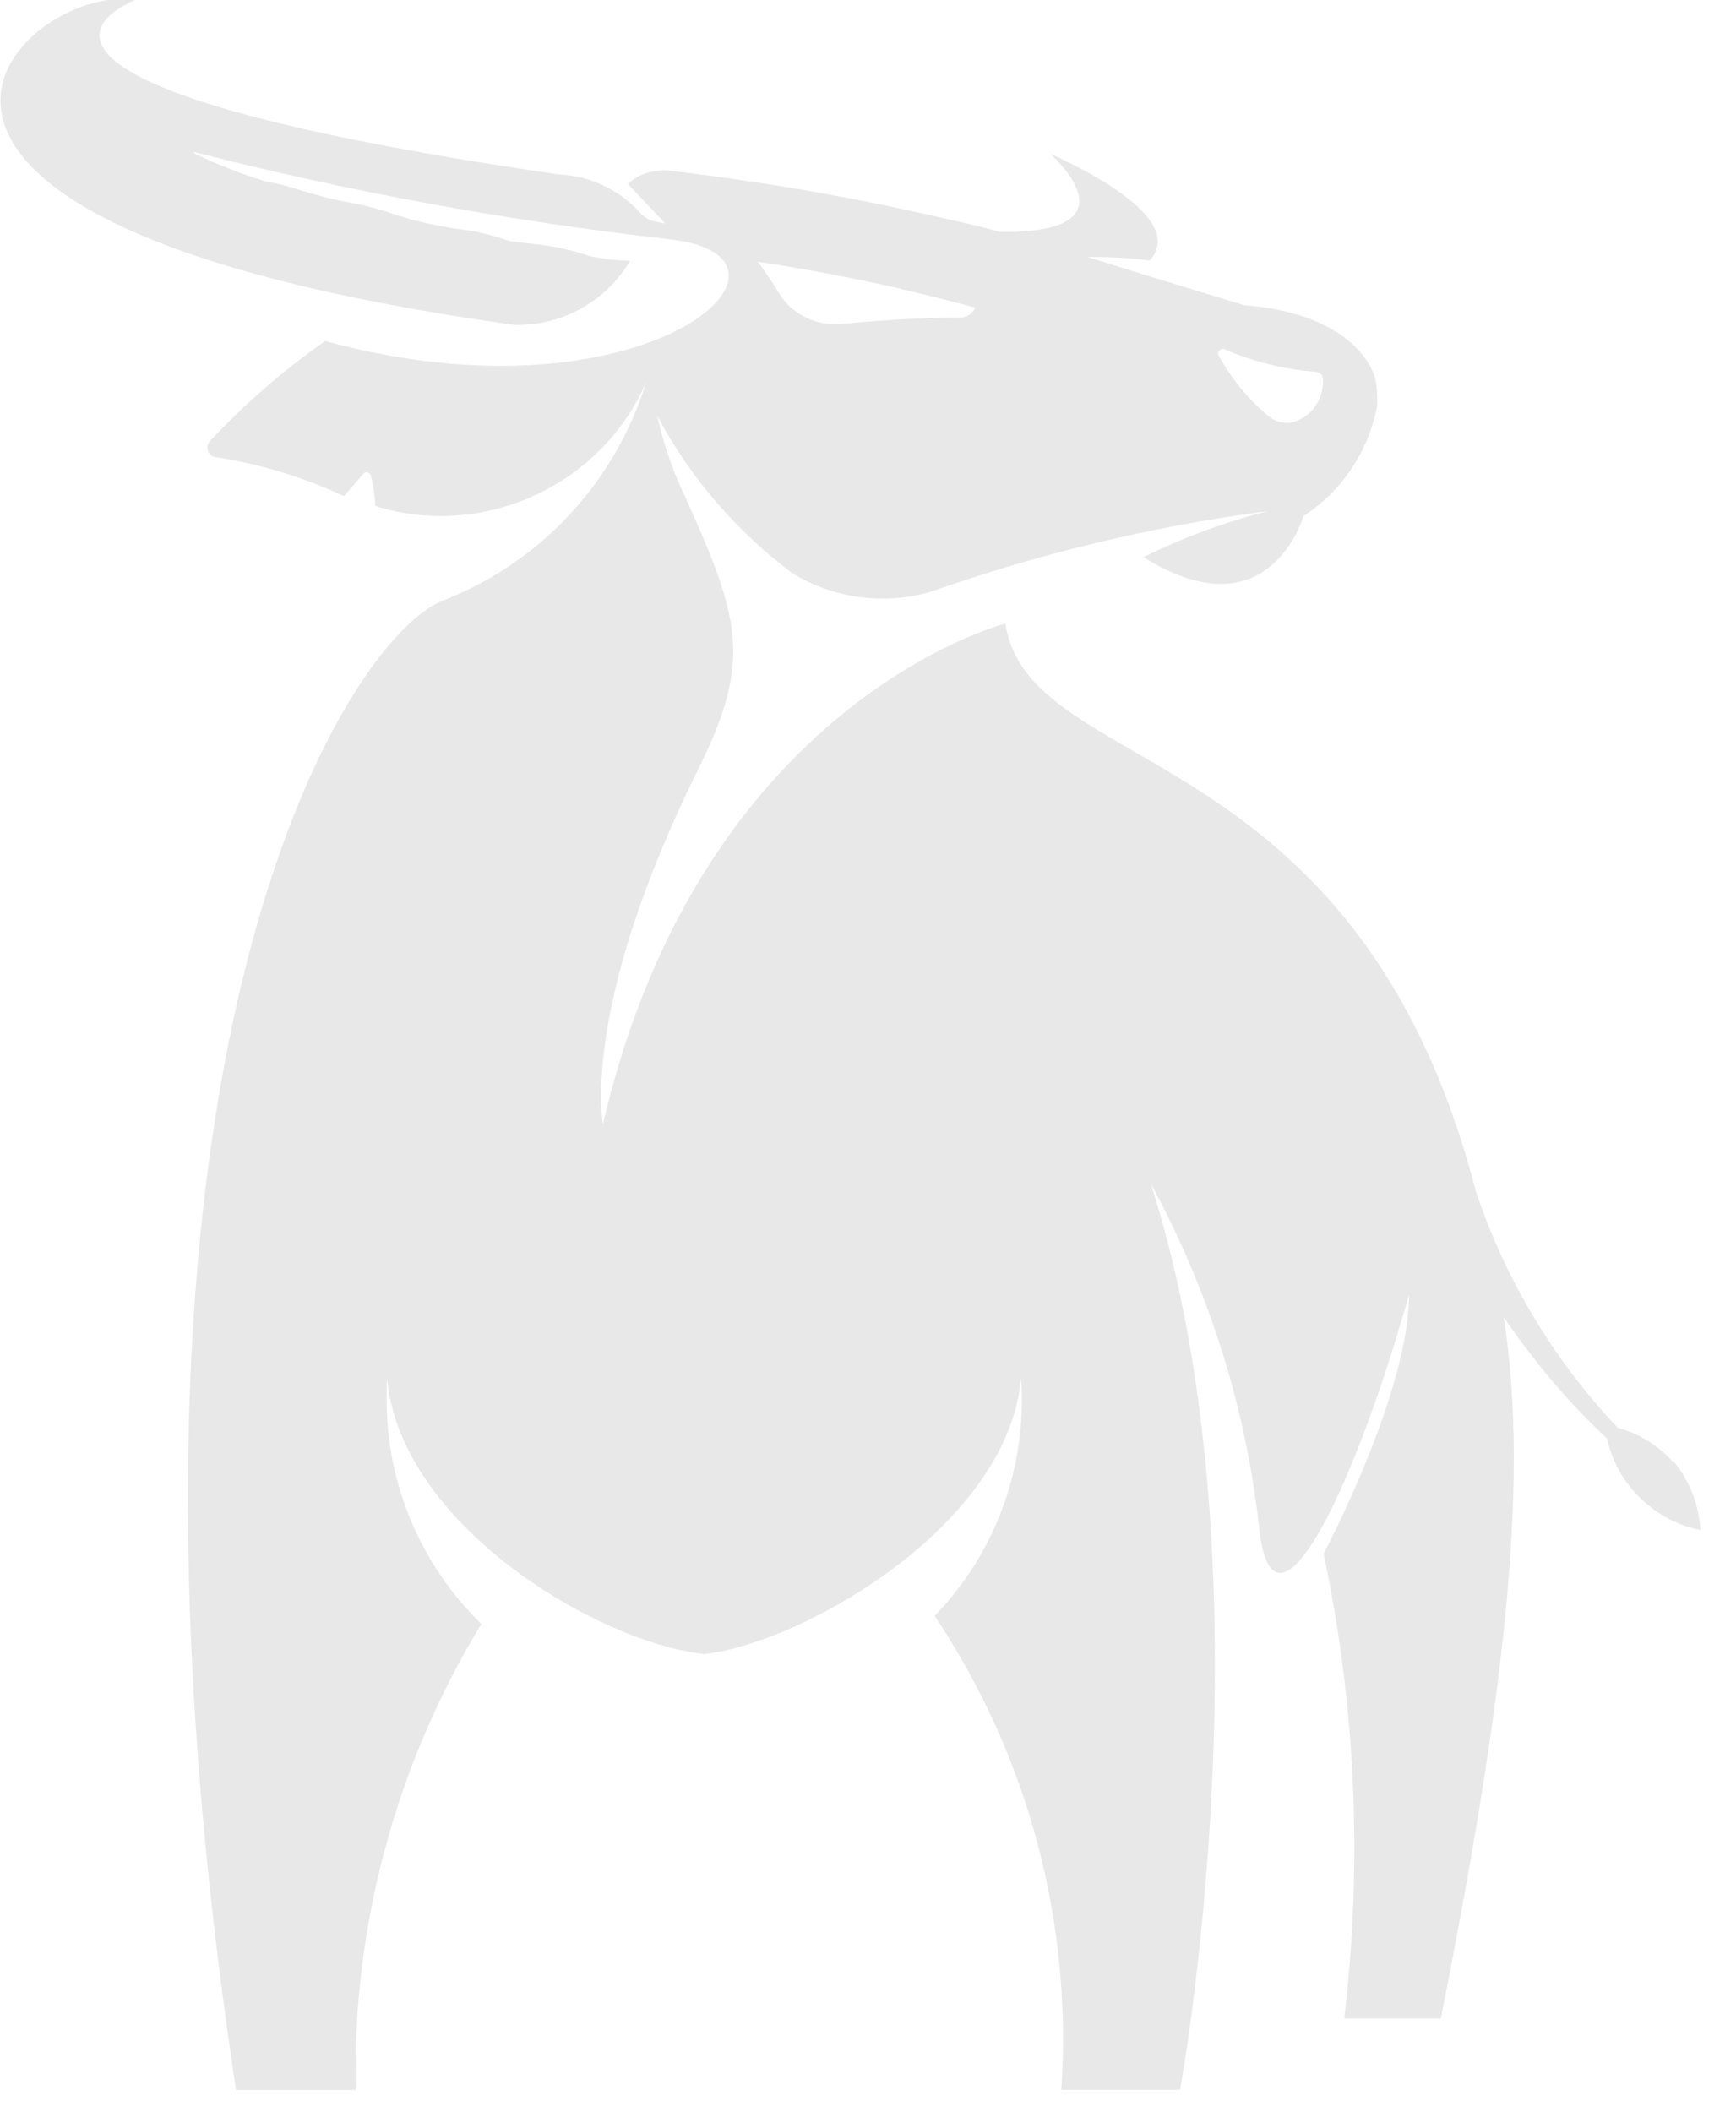<?xml version="1.0" encoding="UTF-8" standalone="no"?>
<!DOCTYPE svg PUBLIC "-//W3C//DTD SVG 1.1//EN" "http://www.w3.org/Graphics/SVG/1.1/DTD/svg11.dtd">
<svg width="100%" height="100%" viewBox="0 0 37 45" version="1.1" xmlns="http://www.w3.org/2000/svg" xmlns:xlink="http://www.w3.org/1999/xlink" xml:space="preserve" xmlns:serif="http://www.serif.com/" style="fill-rule:evenodd;clip-rule:evenodd;stroke-linejoin:round;stroke-miterlimit:2;">
    <g id="Path_2198" transform="matrix(1,0,0,1,6718.85,-434.021)">
        <path d="M-6699.66,440.177C-6699.12,440.3 -6698.59,440.435 -6698.06,440.577C-6698.12,440.705 -6698.25,440.787 -6698.39,440.788C-6699.17,440.788 -6700.11,440.843 -6700.9,440.925C-6701.44,440.982 -6701.97,440.724 -6702.25,440.264C-6702.39,440.032 -6702.54,439.81 -6702.7,439.597C-6701.69,439.75 -6700.68,439.942 -6699.66,440.172M-6692.73,441.472C-6692.14,441.726 -6691.51,441.884 -6690.87,441.939C-6690.77,441.939 -6690.68,441.972 -6690.66,442.058C-6690.61,442.484 -6690.87,442.889 -6691.28,443.015C-6691.46,443.058 -6691.64,443.021 -6691.78,442.915C-6692.23,442.553 -6692.59,442.109 -6692.87,441.608C-6692.93,441.524 -6692.83,441.424 -6692.73,441.468M-6683.2,465.168C-6683.51,464.821 -6683.92,464.571 -6684.37,464.448C-6685.73,463.012 -6686.76,461.298 -6687.39,459.424C-6689.92,449.658 -6696.93,450.624 -6697.42,447.309C-6697.42,447.309 -6703.9,448.959 -6706,457.976C-6706,457.976 -6706.5,455.526 -6703.98,450.438C-6702.8,448.066 -6703.07,447.211 -6704.3,444.492C-6704.54,443.978 -6704.72,443.438 -6704.84,442.884C-6704.14,444.202 -6703.15,445.35 -6701.95,446.245C-6701.06,446.781 -6699.99,446.92 -6699,446.627C-6696.67,445.808 -6694.27,445.233 -6691.82,444.911C-6692.74,445.145 -6693.63,445.474 -6694.48,445.893C-6691.8,447.57 -6691.07,445.022 -6691.07,445.022C-6690.25,444.486 -6689.68,443.637 -6689.5,442.675C-6689.49,442.492 -6689.5,442.309 -6689.53,442.127C-6689.68,441.513 -6690.46,440.665 -6692.33,440.527C-6692.31,440.527 -6694.08,439.999 -6695.67,439.499C-6695.23,439.492 -6694.78,439.518 -6694.35,439.575C-6693.42,438.584 -6696.46,437.304 -6696.46,437.304C-6696.46,437.304 -6694.52,439.004 -6697.54,438.961C-6698.19,438.785 -6698.2,438.794 -6698.87,438.642C-6700.75,438.211 -6702.66,437.883 -6704.58,437.658C-6704.9,437.621 -6705.23,437.724 -6705.47,437.941L-6704.67,438.782C-6704.67,438.782 -6704.87,438.751 -6704.95,438.726C-6705.05,438.692 -6705.15,438.628 -6705.22,438.541C-6705.66,438.06 -6706.27,437.772 -6706.92,437.741C-6720.66,435.748 -6715.95,434.015 -6715.95,434.015C-6718.42,433.644 -6723.77,438.731 -6707.89,440.944C-6706.88,440.971 -6705.93,440.446 -6705.42,439.576C-6705.71,439.573 -6706.01,439.54 -6706.29,439.476C-6706.57,439.38 -6706.86,439.308 -6707.16,439.26C-6707.36,439.231 -6707.77,439.187 -6707.98,439.16C-6708.23,439.074 -6708.5,439.001 -6708.77,438.941C-6709.32,438.882 -6709.87,438.77 -6710.4,438.605C-6710.77,438.472 -6711.14,438.375 -6711.53,438.313C-6711.85,438.247 -6712.16,438.164 -6712.48,438.064C-6712.7,437.99 -6712.94,437.931 -6713.18,437.889C-6713.69,437.734 -6714.19,437.538 -6714.68,437.304C-6714.7,437.289 -6714.72,437.272 -6714.74,437.254C-6711.4,438.108 -6708.01,438.731 -6704.58,439.119C-6701.15,439.507 -6705.08,443.157 -6711.92,441.288C-6712.81,441.913 -6713.64,442.629 -6714.38,443.426C-6714.41,443.464 -6714.43,443.511 -6714.43,443.559C-6714.43,443.673 -6714.34,443.767 -6714.22,443.769C-6713.29,443.913 -6712.38,444.191 -6711.52,444.593C-6711.38,444.431 -6711.24,444.271 -6711.1,444.113C-6711.09,444.094 -6711.06,444.082 -6711.04,444.082C-6711,444.082 -6710.96,444.108 -6710.95,444.146C-6710.89,444.361 -6710.86,444.582 -6710.85,444.805C-6708.55,445.519 -6706.05,444.378 -6705.08,442.172C-6705.74,444.298 -6707.33,446.011 -6709.41,446.82C-6711.48,447.629 -6717.15,456.528 -6713.82,478.558L-6711.27,478.558C-6711.34,475.06 -6710.41,471.614 -6708.59,468.628C-6709.88,467.376 -6710.61,465.649 -6710.61,463.847C-6710.61,463.695 -6710.61,463.547 -6710.6,463.395C-6710.32,466.503 -6706.14,469.016 -6703.84,469.27C-6701.69,469.022 -6697.36,466.504 -6697.09,463.395C-6697.07,463.544 -6697.07,463.695 -6697.07,463.847C-6697.07,465.565 -6697.73,467.218 -6698.93,468.456C-6696.94,471.433 -6695.99,474.984 -6696.23,478.556L-6693.7,478.556C-6693.7,478.556 -6691.67,467.551 -6694.32,459.249C-6693.08,461.529 -6692.29,464.029 -6692.01,466.608C-6691.72,469.187 -6690.08,466.06 -6688.82,461.614C-6688.82,463.291 -6690,465.909 -6690.64,467.128C-6689.95,470.384 -6689.81,473.731 -6690.2,477.035L-6688.14,477.035C-6686.84,470.463 -6686.23,465.735 -6686.8,462.089C-6686.16,463.032 -6685.43,463.899 -6684.6,464.676C-6684.5,465.118 -6684.29,465.525 -6683.98,465.851C-6683.61,466.249 -6683.14,466.521 -6682.61,466.625C-6682.64,466.088 -6682.84,465.574 -6683.18,465.161" style="fill:rgb(232,232,232);fill-rule:nonzero;"/>
    </g>
</svg>
